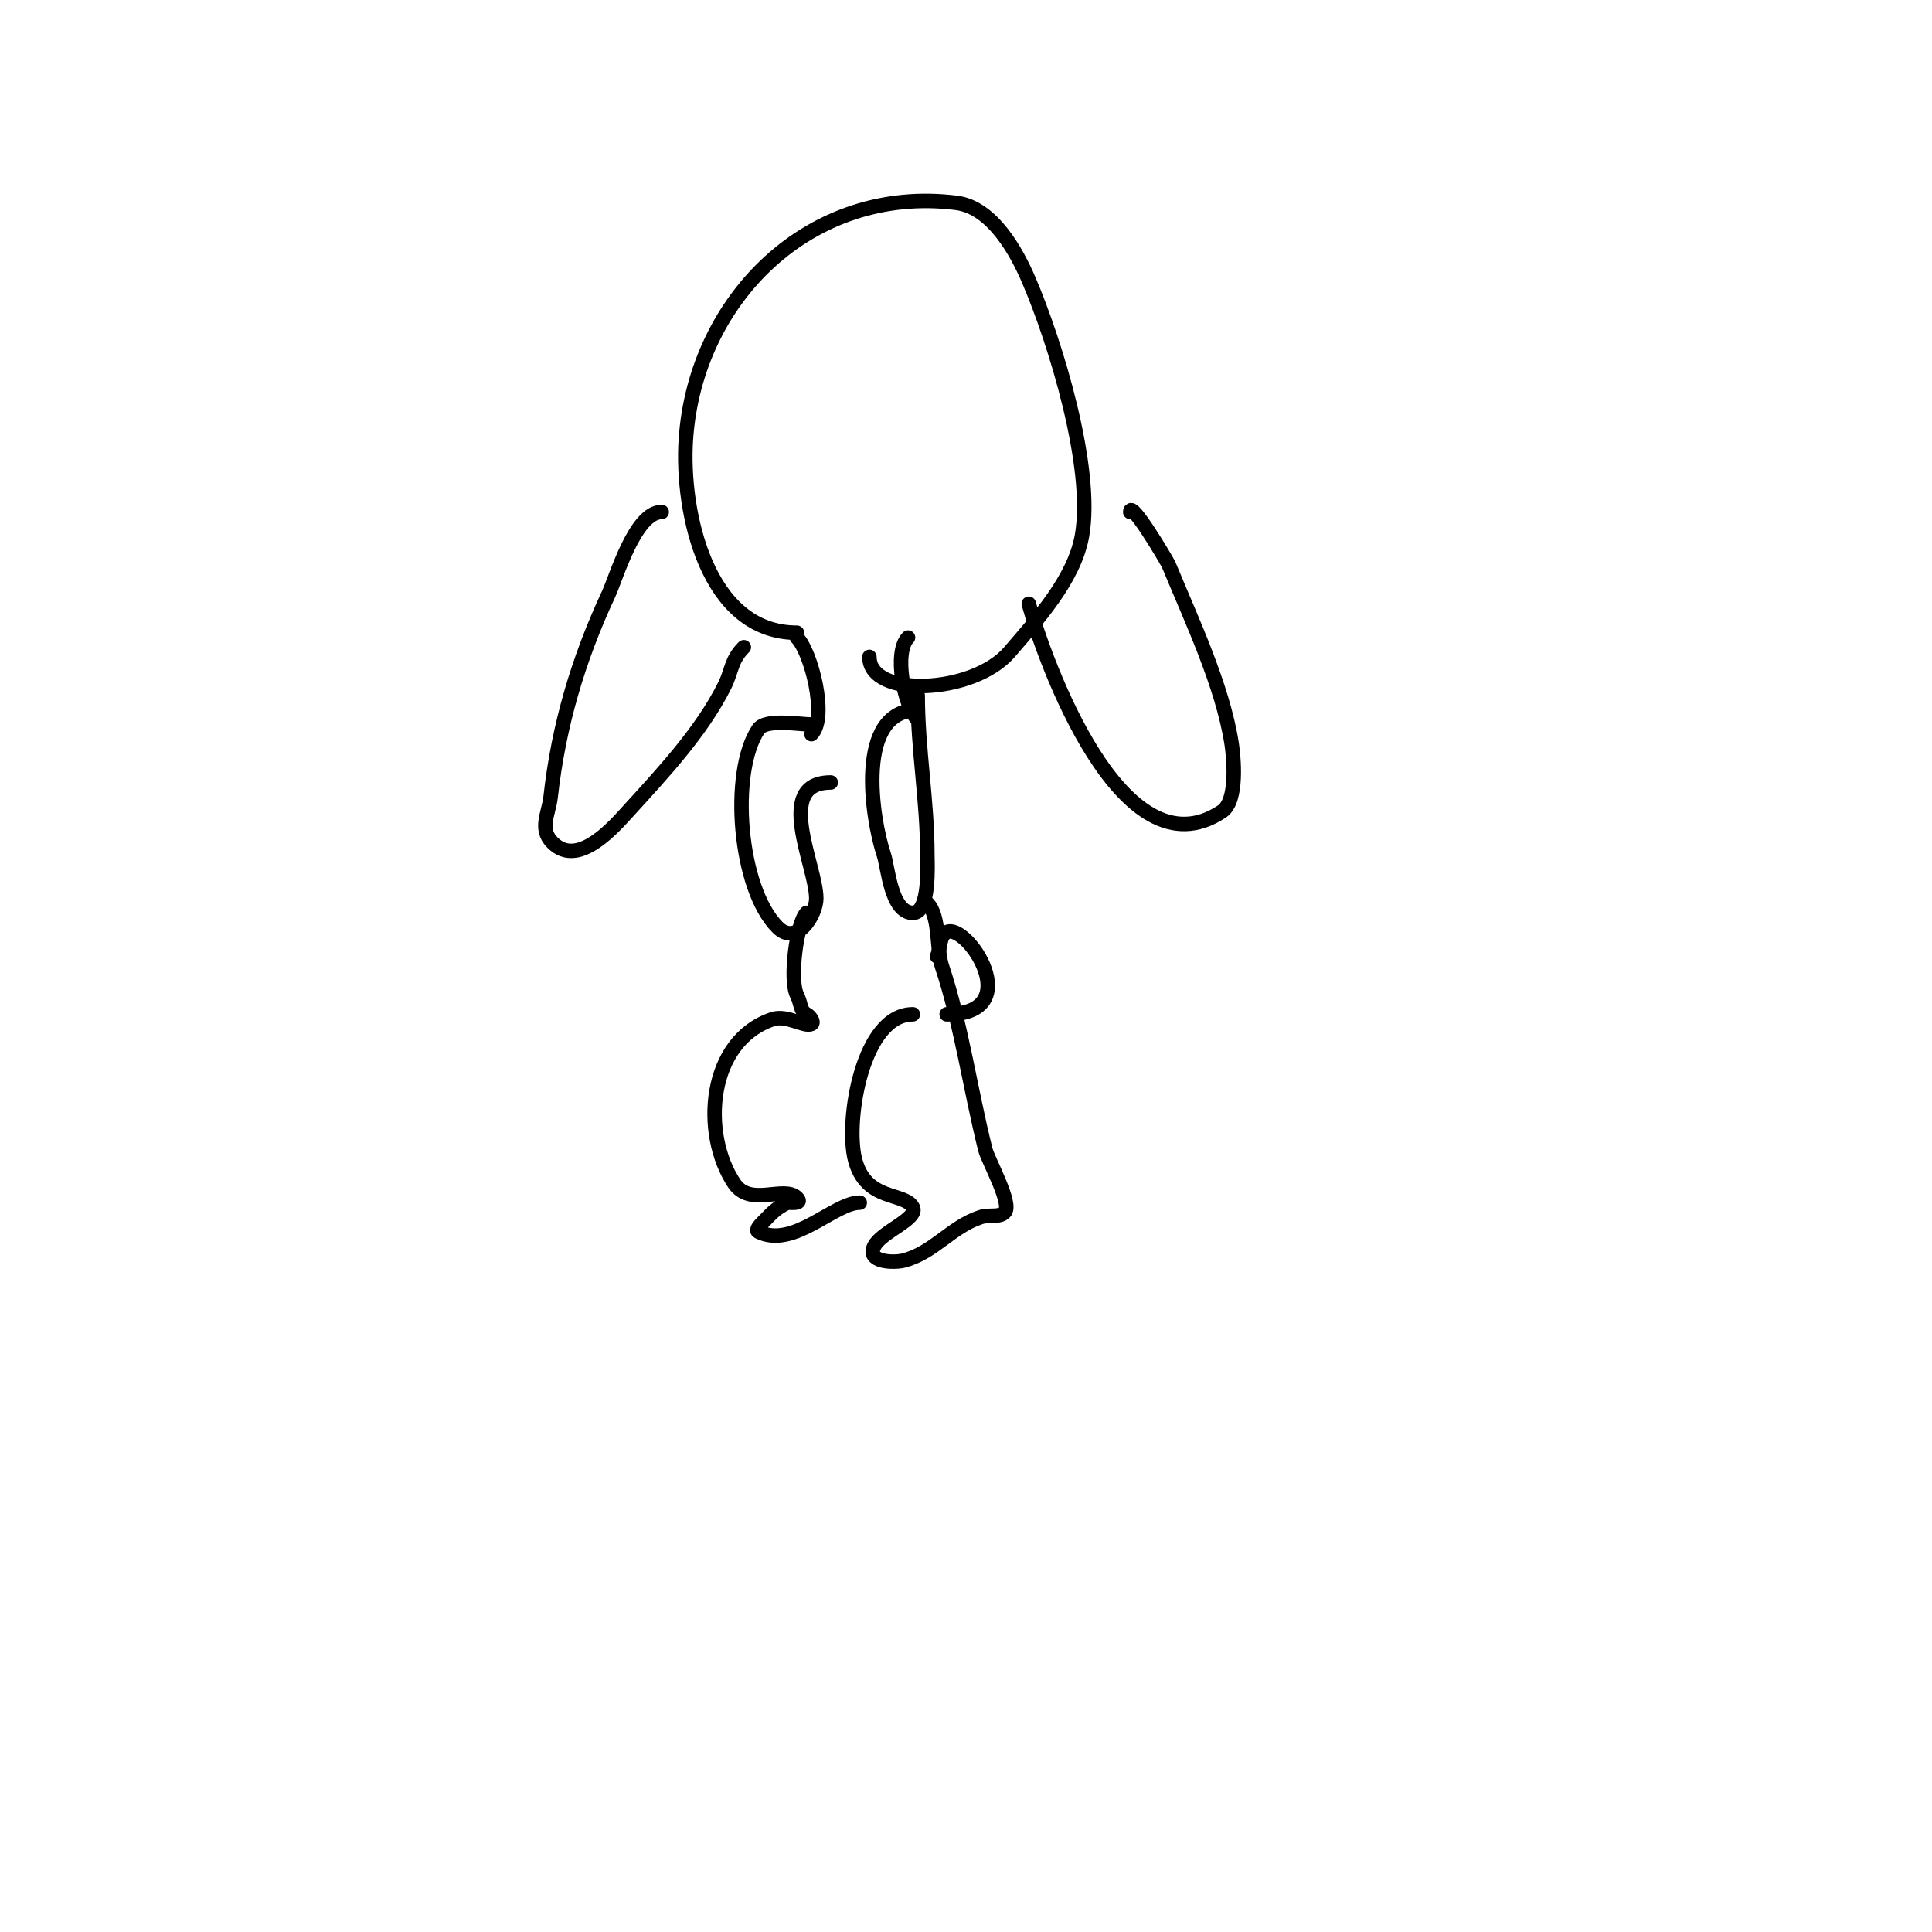 <svg viewBox='0 0 400 400' version='1.1' xmlns='http://www.w3.org/2000/svg' xmlns:xlink='http://www.w3.org/1999/xlink'><g fill='none' stroke='#000000' stroke-width='3' stroke-linecap='round' stroke-linejoin='round'><path d='M165,132c2.906,2.906 6.457,16.543 3,20'/><path d='M188,132c-2.995,2.995 -0.859,14.141 2,17'/><path d='M168,150c-2.463,0 -9.481,-1.279 -11,1c-5.934,8.9 -4.062,32.938 4,41c3.951,3.951 8,-2.575 8,-6c0,-6.704 -8.964,-24 3,-24'/><path d='M190,147c-12.988,0 -9.547,22.358 -7,30c0.857,2.571 1.461,12 6,12c3.603,0 3,-10.328 3,-12c0,-11.155 -2,-21.912 -2,-33'/><path d='M167,189c-2.083,2.083 -3.584,13.831 -2,17c0.893,1.785 0.635,3.317 2,4c0.667,0.333 1.667,1.667 1,2c-1.396,0.698 -5.142,-1.953 -8,-1c-13.544,4.515 -14.849,23.726 -8,34c3.34,5.01 10.326,0.326 13,3c1.436,1.436 -1.846,0.923 -2,1c-2.6,1.3 -3.328,2.328 -5,4c-0.527,0.527 -1.667,1.667 -1,2c7.261,3.63 15.692,-6 21,-6'/><path d='M189,210c-10.408,0 -14.021,21.915 -12,30c2.226,8.904 10.361,6.723 12,10c1.171,2.342 -6.511,5.022 -8,8c-1.718,3.437 4.159,3.46 6,3c6.295,-1.574 9.825,-6.942 16,-9c1.791,-0.597 3.854,0.146 5,-1c1.687,-1.687 -3.436,-10.743 -4,-13c-3.138,-12.552 -4.969,-25.907 -9,-38c-1.139,-3.418 -0.34,-10.34 -3,-13'/><path d='M194,198c0.803,-1.606 0.394,-4.197 2,-5c4.179,-2.09 16.85,17 0,17'/><path d='M165,131c-18.673,0 -23.996,-25.063 -23,-40c1.937,-29.051 25.706,-52.787 56,-49c7.503,0.938 12.523,10.221 15,16c5.54,12.927 13.543,39.016 11,53c-1.632,8.977 -9.262,17.306 -15,24c-7.48,8.727 -29,9.619 -29,1'/><path d='M137,106c-5.528,0 -9.439,13.654 -11,17c-6.298,13.495 -10.364,27.272 -12,42c-0.407,3.666 -2.737,7.011 1,10c5.17,4.136 12.098,-3.808 15,-7c7.09,-7.799 15.223,-16.446 20,-26c1.588,-3.176 1.313,-5.313 4,-8'/><path d='M213,125c3.205,11.753 19.306,56.796 40,43c3.32,-2.213 2.422,-11.259 2,-14c-1.859,-12.086 -8.4,-25.828 -13,-37c-0.33,-0.8 -8,-13.73 -8,-11'/></g>
</svg>